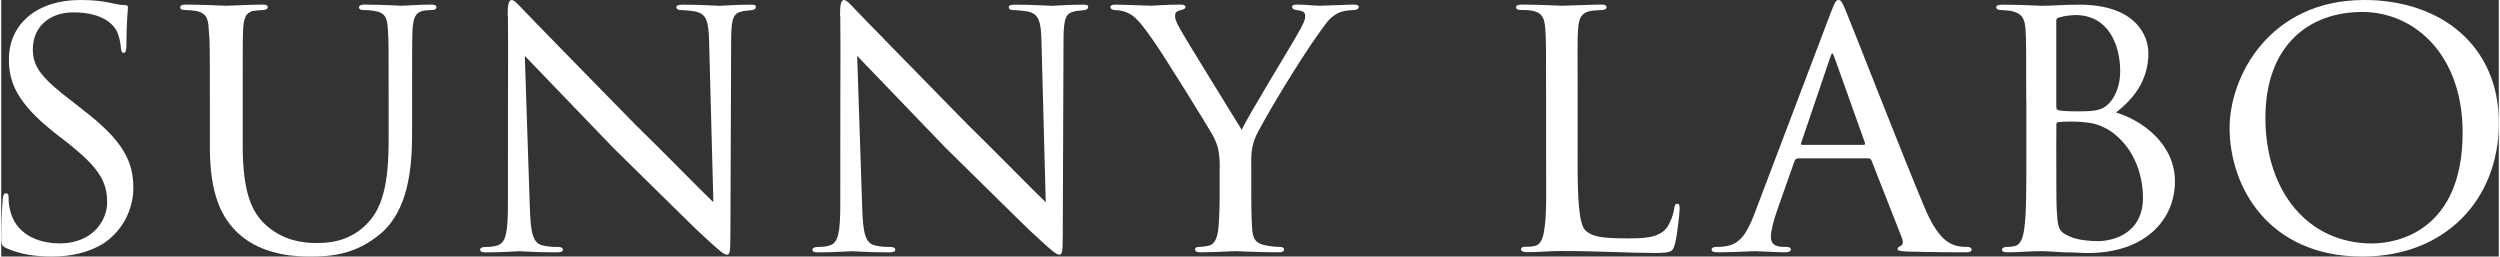 <?xml version="1.0" encoding="UTF-8"?><svg id="b" xmlns="http://www.w3.org/2000/svg" viewBox="0 0 369.64 37.97" width="370px"><rect x="0" y="0" width="369.64" height="37.97" fill="#333333" stroke="none"/><defs><style>.d{fill:#fff;}</style></defs><g id="c"><g><path class="d" d="M.74,36.71c-.74-.34-.74-.57-.74-1.94,0-2.62,.17-4.56,.23-5.36,.06-.51,.17-.8,.46-.8s.4,.17,.4,.57c0,.34,0,1.03,.17,1.71,.74,3.71,4.1,5.13,7.41,5.13,4.73,0,7.01-3.25,7.01-6.1,0-3.25-1.48-5.25-5.64-8.61l-2.28-1.77C2.28,15.16,1.14,12.14,1.14,8.78,1.14,3.54,5.3,0,11.69,0c2,0,3.36,.17,4.62,.46,1.08,.23,1.54,.29,1.94,.29s.51,.11,.51,.34-.23,2.22-.23,5.53c0,.86-.11,1.2-.4,1.2s-.34-.23-.4-.63c-.06-.51-.17-1.71-.68-2.68-.29-.51-1.6-2.68-6.38-2.68-3.42,0-5.99,2.05-5.99,5.47,0,2.68,1.37,4.33,6.1,7.92l1.31,1.03c5.93,4.56,7.47,7.58,7.47,11.63,0,2.05-.85,5.7-4.33,8.09-2.22,1.42-4.96,2-7.7,2-2.39,0-4.62-.29-6.78-1.25Z"/><path class="d" d="M35.74,21.49c0,6.96,1.31,9.92,3.48,11.86,2.45,2.17,5.19,2.62,7.52,2.62,2.96,0,5.64-.8,7.81-3.31,2.28-2.62,2.79-6.96,2.79-11.92v-6.04c0-7.47,0-8.78-.11-10.32-.11-1.65-.29-2.51-2.11-2.79-.4-.06-1.08-.11-1.6-.11-.34,0-.57-.17-.57-.34,0-.34,.29-.46,.8-.46,2.45,0,5.3,.17,5.53,.17,.29,0,2.74-.17,4.33-.17,.57,0,.8,.11,.8,.4,0,.23-.23,.4-.57,.4s-.46,0-1.03,.06c-1.6,.17-1.82,1.2-1.94,2.85-.06,1.54-.06,2.85-.06,10.32v5.07c0,5.13-.57,11.29-4.62,14.77-3.71,3.13-7.35,3.42-10.43,3.42-1.6,0-6.96,0-10.66-3.42-2.45-2.28-4.22-5.7-4.22-12.77v-7.07c0-7.52,0-8.84-.17-10.38-.06-1.54-.34-2.51-2.11-2.74-.34-.06-1.03-.11-1.48-.11-.4,0-.63-.17-.63-.34,0-.34,.23-.46,.86-.46,2.45,0,5.53,.17,5.93,.17,.46,0,3.82-.17,5.36-.17,.63,0,.8,.11,.8,.4s-.4,.4-.68,.4c-.34,0-.8,.06-1.25,.11-1.37,.17-1.6,1.14-1.71,2.74-.06,1.54-.06,2.85-.06,10.38v6.78Z"/><path class="d" d="M74.95,2.34c0-1.77,.17-2.34,.63-2.34,.4,0,1.37,1.14,1.77,1.54,.51,.57,8.44,8.67,16.42,16.82,4.45,4.33,10.15,10.2,11.63,11.57l-.63-23.71c-.06-3.08-.4-4.11-1.94-4.5-.97-.17-1.82-.23-2.22-.23-.57,0-.68-.23-.68-.46,0-.28,.46-.34,1.03-.34,2.45,0,4.85,.17,5.36,.17,.57,0,2.34-.17,4.56-.17,.63,0,.8,.06,.8,.34,0,.23-.17,.4-.51,.46s-.8,.06-1.43,.17c-1.31,.28-1.71,.85-1.71,4.28l-.11,28.62c0,2.85-.11,3.13-.51,3.13s-.97-.4-3.76-3.02c-.23-.11-8.15-7.98-13.11-12.83-5.93-6.16-11.63-12.09-13.05-13.57l.74,22.29c.11,3.93,.46,5.42,1.88,5.76,.91,.23,1.88,.23,2.34,.23s.68,.17,.68,.4c0,.29-.29,.4-.91,.4-3.08,0-5.13-.17-5.53-.17s-2.51,.17-4.96,.17c-.51,0-.85-.06-.85-.4,0-.23,.23-.4,.8-.4,.4,0,1.03,0,1.77-.23,1.25-.4,1.54-1.94,1.54-6.1,0-27.19,.06-18.41,0-27.88Z"/><path class="d" d="M124.14,2.34c0-1.77,.17-2.34,.63-2.34,.4,0,1.37,1.14,1.77,1.54,.51,.57,8.44,8.67,16.42,16.82,4.45,4.33,10.15,10.2,11.63,11.57l-.63-23.71c-.06-3.08-.4-4.11-1.94-4.5-.97-.17-1.82-.23-2.22-.23-.57,0-.68-.23-.68-.46,0-.28,.46-.34,1.03-.34,2.45,0,4.85,.17,5.36,.17,.57,0,2.34-.17,4.56-.17,.63,0,.8,.06,.8,.34,0,.23-.17,.4-.51,.46s-.8,.06-1.43,.17c-1.31,.28-1.71,.85-1.71,4.28l-.11,28.62c0,2.85-.11,3.13-.51,3.13s-.97-.4-3.76-3.02c-.23-.11-8.15-7.98-13.11-12.83-5.93-6.16-11.63-12.09-13.05-13.57l.74,22.29c.11,3.93,.46,5.42,1.88,5.76,.91,.23,1.88,.23,2.34,.23s.68,.17,.68,.4c0,.29-.29,.4-.91,.4-3.08,0-5.13-.17-5.53-.17s-2.51,.17-4.96,.17c-.51,0-.85-.06-.85-.4,0-.23,.23-.4,.8-.4,.4,0,1.03,0,1.77-.23,1.25-.4,1.54-1.94,1.54-6.1,0-27.19,.06-18.41,0-27.88Z"/><path class="d" d="M180.35,24.91c0-2.74-.4-3.76-1.25-5.24-.34-.63-6.96-11.4-8.72-13.85-1.54-2.17-2.11-2.85-2.91-3.48-.8-.57-1.54-.8-2.68-.86-.34,0-.63-.17-.63-.46,0-.17,.23-.34,.68-.34,.91,0,5.25,.17,5.36,.17,.34,0,2.22-.17,4.33-.17,.57,0,.74,.17,.74,.34,0,.23-.17,.34-.63,.46-.8,.17-.91,.46-.91,.91,0,.57,.34,1.14,.74,1.88,.74,1.43,8.27,13.51,9.12,14.94,.91-2,7.3-12.43,8.09-13.85,1.08-1.88,1.31-2.39,1.31-3.02,0-.74-.68-.74-1.31-.86-.46-.06-.63-.23-.63-.46,0-.17,.11-.34,.68-.34,1.37,0,2.57,.17,3.48,.17,.74,0,4.05-.17,5.02-.17,.51,0,.68,.17,.68,.34,0,.29-.29,.46-.68,.46-1.2,.06-2.05,.17-2.85,.74-.85,.57-1.2,1.08-2.11,2.34-3.31,4.56-8.84,13.85-9.69,15.85-.68,1.77-.57,3.02-.57,4.5v4.16c0,.4,0,2.51,.11,4.56,.11,1.37,.23,2.34,2,2.68,.74,.17,1.71,.23,2.11,.23,.46,0,.63,.17,.63,.34,0,.29-.17,.46-.68,.46-2.85,0-6.38-.17-6.56-.17-.11,0-3.53,.17-5.13,.17-.57,0-.8-.17-.8-.46,0-.17,.17-.34,.57-.34,.46,0,.97-.06,1.42-.17,.97-.17,1.37-1.37,1.48-2.74,.17-2.05,.17-4.1,.17-4.56v-4.16Z"/><path class="d" d="M233.3,23.37c0,6.56,.23,9.86,1.2,10.77,.91,.8,2.05,1.14,5.99,1.14,2.51,0,4.79,0,6.04-1.6,.57-.86,.97-2,1.08-2.85,.06-.46,.17-.68,.46-.68,.23,0,.34,.17,.34,.74s-.34,3.82-.68,5.13c-.34,1.14-.28,1.42-3.02,1.42-3.88,0-8.15-.29-13.85-.29-1.88,0-3.02,.17-5.02,.17-.57,0-.91-.11-.91-.46,0-.17,.17-.34,.63-.34s.91,0,1.37-.11c.97-.17,1.31-1.31,1.48-2.68,.34-2.17,.23-6.1,.23-10.49V14.71c0-7.52,0-8.78-.11-10.32-.11-1.6-.34-2.62-2.28-2.85-.34-.06-.97-.06-1.42-.06-.4,0-.63-.17-.63-.4,0-.29,.28-.4,.85-.4,2.39,0,5.81,.17,5.93,.17,.8,0,4.28-.17,5.87-.17,.57,0,.74,.17,.74,.4s-.29,.4-.63,.4c-.4,0-.97,.06-1.54,.11-1.6,.23-1.94,1.14-2.05,2.79-.11,1.54-.06,2.79-.06,10.32v8.67Z"/><path class="d" d="M265.96,23.43c-.29,0-.46,.17-.57,.46l-2.51,7.12c-.57,1.6-.97,3.14-.97,4.05,0,1.03,.63,1.48,1.88,1.48h.4c.51,0,.68,.17,.68,.4,0,.29-.46,.4-.85,.4-1.25,0-3.88-.17-4.5-.17-.57,0-3.08,.17-5.47,.17-.63,0-.91-.11-.91-.4,0-.23,.23-.4,.68-.4,.29,0,.8,0,1.14-.06,2.45-.23,3.42-2.11,4.39-4.5l11.4-30.04c.63-1.65,.8-1.94,1.2-1.94,.29,0,.51,.23,1.14,1.82,.8,1.88,8.55,21.78,11.57,28.9,1.88,4.5,3.54,5.25,4.33,5.53,.74,.29,1.54,.29,1.94,.29s.68,.11,.68,.4-.23,.4-.86,.4c-.57,0-4.84,0-8.67-.11-1.08-.06-1.42-.12-1.42-.4,0-.17,.17-.34,.4-.4,.23-.11,.57-.4,.23-1.25l-4.5-11.46c-.11-.17-.23-.29-.46-.29h-10.38Zm9.69-1.99c.23,0,.23-.17,.17-.34l-4.5-12.6c-.29-.8-.34-.8-.63,0l-4.28,12.6c-.11,.23,0,.34,.11,.34h9.12Z"/><path class="d" d="M299.7,14.71c0-7.47,0-8.89-.11-10.43-.11-1.54-.51-2.34-2.22-2.68-.46-.06-1.25-.11-1.37-.11-.51,0-.74-.17-.74-.4,0-.29,.34-.4,.86-.4,2.39,0,5.81,.17,5.93,.17,1.37,0,3.25-.17,5.47-.17,8.55,0,10.26,4.73,10.26,7.18,0,4.22-2.39,6.9-4.79,8.78,3.82,1.14,8.72,4.62,8.72,10.2s-4.28,10.6-12.94,10.6c-.91,0-2.05-.11-3.53-.11-1.6-.11-2.96-.17-3.19-.17-1.77,0-3.25,.17-5.13,.17-.51,0-.8-.11-.8-.34,0-.17,.06-.46,.8-.46,.4,0,.57,0,1.03-.11,.97-.17,1.31-1.37,1.48-2.74,.29-2.11,.29-5.99,.29-10.43V14.71Zm4.45,1.03c0,.4,.11,.46,.28,.57,.34,.06,.97,.17,2.85,.17,2.91,0,3.76-.17,4.85-1.37,.91-1.08,1.48-2.68,1.48-4.56,0-3.93-1.77-8.32-6.61-8.32-.46,0-1.65,.11-2.17,.29-.51,.11-.68,.23-.68,.51V15.73Zm0,4.9c0,3.59,0,9.86,.06,10.32,.17,2.51,.11,3.25,1.82,3.99,1.37,.68,3.65,.74,4.22,.74,2.45,0,6.73-1.2,6.73-6.44,0-2.91-1.03-7.3-4.9-9.92-1.71-1.03-2.74-1.14-3.88-1.25-.97-.12-2.96-.12-3.76,0-.17,0-.28,.06-.28,.34v2.22Z"/><path class="d" d="M329.8,18.93c0-7.58,5.87-18.93,19.95-18.93,11.29,0,19.9,6.73,19.9,18.19s-8.04,19.78-20.18,19.78c-13.97,0-19.67-10.38-19.67-19.04Zm34.49,.68c0-11.46-7.07-17.84-14.88-17.84s-14.31,4.9-14.31,15.68,6.21,18.58,15.79,18.58c3.82,0,13.4-1.94,13.4-16.42Z"/></g></g></svg>